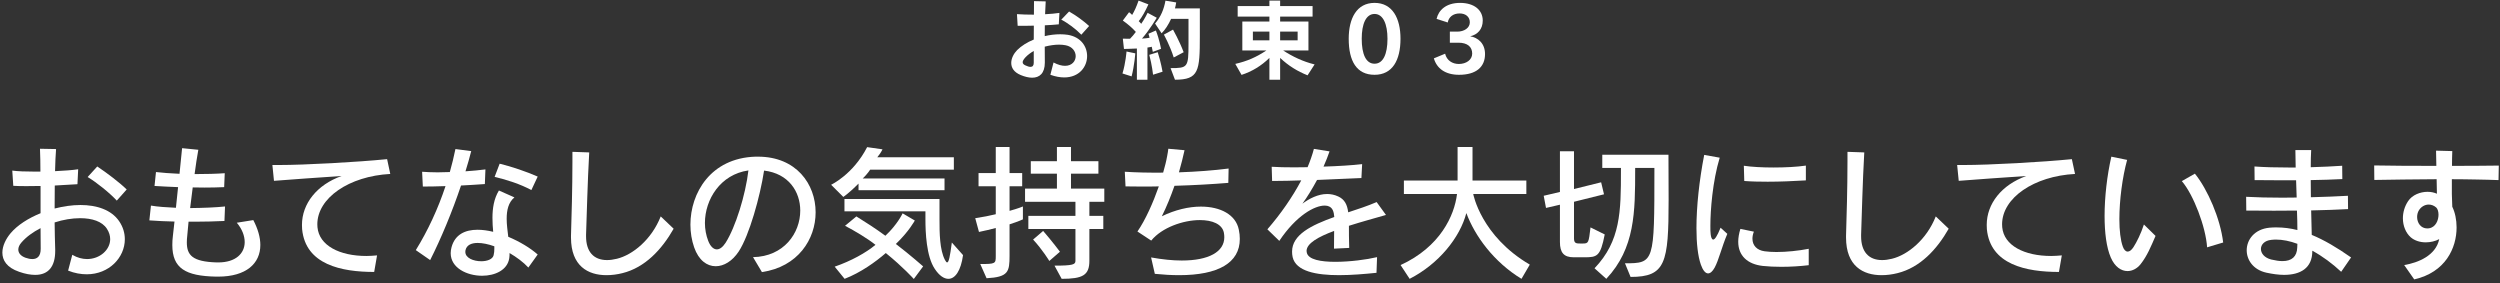 <?xml version="1.0" encoding="utf-8"?>
<!-- Generator: Adobe Illustrator 16.0.3, SVG Export Plug-In . SVG Version: 6.00 Build 0)  -->
<!DOCTYPE svg PUBLIC "-//W3C//DTD SVG 1.1//EN" "http://www.w3.org/Graphics/SVG/1.1/DTD/svg11.dtd">
<svg version="1.1" id="レイヤー_1" xmlns="http://www.w3.org/2000/svg" xmlns:xlink="http://www.w3.org/1999/xlink" x="0px"
	 y="0px" width="512px" height="58px" viewBox="0 0 512 58" enable-background="new 0 0 512 58" xml:space="preserve">
<rect x="0" y="0" width="512" height="58" fill="#333333" stroke="none"/>
<g>
	<path fill="#FFFFFF" d="M217.96,15.858c-0.846,0-1.782-0.162-2.845-0.54l0.648-2.521c0.918,0.486,1.711,0.684,2.359,0.684
		c1.422,0,2.179-0.972,2.179-1.98c0-0.954-0.666-1.962-2.053-2.232c-0.396-0.072-0.846-0.126-1.333-0.126
		c-0.9,0-1.926,0.144-2.953,0.414c0,1.152,0.018,2.25,0.018,3.205c0,0.018,0,0.036,0,0.054c0,2.215-1.099,3.097-2.593,3.097
		c-0.702,0-1.513-0.198-2.341-0.54c-1.422-0.594-1.944-1.512-1.944-2.484c0-0.955,0.522-1.927,1.206-2.629
		c0.864-0.864,2.053-1.603,3.403-2.161c0-0.918,0-1.891,0.018-2.845c-1.188,0.036-2.34,0.036-3.313,0.036l-0.145-2.395
		c0.955,0.072,2.197,0.108,3.475,0.108c0-0.972,0-1.909,0.018-2.773l2.395,0.054c-0.054,0.738-0.09,1.639-0.126,2.629
		c1.081-0.054,2.107-0.144,2.935-0.27l-0.126,2.34c-0.81,0.09-1.8,0.144-2.863,0.198c0,0.702-0.018,1.477-0.018,2.215
		c1.063-0.252,2.143-0.378,3.169-0.378c0.522,0,1.044,0.036,1.53,0.108c2.701,0.432,3.979,2.395,3.979,4.357
		C222.642,13.68,221.021,15.858,217.96,15.858z M211.712,10.438c-0.63,0.36-1.225,0.792-1.711,1.314
		c-0.396,0.432-0.558,0.756-0.558,0.99c0,0.306,0.216,0.486,0.558,0.648c0.415,0.198,0.774,0.306,1.044,0.306
		c0.432,0,0.667-0.27,0.667-0.828C211.712,12.131,211.712,11.321,211.712,10.438z M221.453,7.108
		c-1.098-1.152-2.809-2.431-4.105-3.079l1.602-1.674c1.458,0.828,3.025,1.98,4.105,2.971L221.453,7.108z"/>
	<path fill="#FFFFFF" d="M231.754,15.642l-1.873-0.594c0.666-2.196,0.828-4.501,0.828-4.501l1.8,0.378
		C232.51,10.925,232.331,13.392,231.754,15.642z M236.094,10.619c0,0-0.09-0.522-0.216-1.044c0,0-0.396,0.108-0.882,0.162v6.59
		h-2.161V9.935c-1.386,0.072-2.646,0.09-2.646,0.09l-0.234-2.106c0,0,0.612,0.018,1.477,0.018c0.414-0.414,0.828-0.9,1.188-1.404
		c-0.72-0.792-1.549-1.531-2.665-2.323l1.278-1.71c0.234,0.18,0.45,0.36,0.63,0.558c0.486-0.811,0.9-1.729,1.314-2.935l2.017,0.774
		c-0.667,1.458-1.314,2.628-1.98,3.439c0.198,0.18,0.378,0.378,0.504,0.54c0.667-0.918,1.314-2.25,1.314-2.25l1.873,1.008
		c0,0-1.44,2.467-3.025,4.267c0.522-0.018,1.098-0.09,1.548-0.162c-0.054-0.306-0.126-0.558-0.234-0.828l1.53-0.666
		c0.72,1.836,1.063,3.745,1.063,3.745L236.094,10.619z M236.147,15.3c0,0-0.216-1.999-0.774-4.069l1.729-0.54
		c0.648,1.999,0.99,3.997,0.99,3.997L236.147,15.3z M240.631,16.327l-0.9-2.377c3.511,0,3.673-0.144,3.673-4.934
		c0-0.486,0-1.026,0-1.62V3.867h-3.565c-0.522,1.134-1.188,2.215-1.945,2.953l-1.333-1.999c1.17-1.387,1.801-2.881,2.125-4.682
		l2.196,0.36c-0.054,0.414-0.144,0.792-0.252,1.224h5.096v5.672C245.727,14.562,245.528,16.327,240.631,16.327z M240.379,11.771
		c-0.738-2.376-2.017-4.681-2.017-4.681l1.873-1.026c0,0,1.296,2.287,2.179,4.627L240.379,11.771z"/>
	<path fill="#FFFFFF" d="M267.789,15.426c-2.07-0.828-3.907-1.945-5.618-3.565v4.465h-2.196v-4.465
		c-1.656,1.638-3.637,2.809-5.708,3.475l-1.278-2.25c2.449-0.558,4.304-1.386,6.374-2.755h-4.934V4.407h5.546V3.398h-6.5V1.238h6.5
		V0.122h2.196v1.116h6.645v2.161h-6.645v1.008h5.798v5.924h-5.186c1.909,1.243,4.069,2.287,6.446,2.863L267.789,15.426z
		 M259.975,6.478h-3.385V8.26h3.385V6.478z M265.755,6.478h-3.584V8.26h3.584V6.478z"/>
	<path fill="#FFFFFF" d="M281.51,15.318c-3.673,0-5.294-2.791-5.294-7.382c0-4.159,1.621-7.346,5.294-7.346
		c3.655,0,5.312,3.133,5.312,7.346C286.821,12.347,285.165,15.318,281.51,15.318z M281.51,2.858c-1.765,0-2.629,2.053-2.629,5.078
		c0,3.169,0.864,5.113,2.629,5.113c1.746,0,2.646-1.944,2.646-5.113C284.156,4.965,283.274,2.858,281.51,2.858z"/>
	<path fill="#FFFFFF" d="M298.804,15.318c-2.827,0-4.556-1.314-5.149-3.367l2.305-0.954c0.324,1.368,1.477,2.106,2.809,2.106
		c1.477,0,2.736-0.828,2.736-2.125c0-1.387-0.972-2.233-2.809-2.233c-0.324,0-1.332,0-1.765,0V6.478c0.414,0,1.152,0,1.513,0
		c1.423,0,2.575-0.756,2.575-1.909c0-1.134-0.864-1.818-2.089-1.818c-1.387,0-2.251,0.792-2.431,1.854l-2.287-0.738
		c0.396-1.765,1.909-3.277,4.808-3.277c2.881,0,4.646,1.458,4.646,3.619c0,1.765-1.044,2.881-2.575,3.223
		c1.566,0.252,3.043,1.423,3.043,3.637C304.133,13.68,302.368,15.318,298.804,15.318z"/>
</g>
<g>
	<path fill="#FFFFFF" d="M17.772,56.174c-1.176,0-2.47-0.21-3.822-0.75l0.853-3.24c1.029,0.6,2.058,0.87,3.029,0.87
		c2.617,0,4.734-1.891,4.734-4.08c0-0.69-0.206-1.41-0.676-2.13c-0.97-1.5-3.029-2.16-5.469-2.16c-1.676,0-3.47,0.3-5.234,0.87
		c0.029,2.01,0.059,3.93,0.118,5.55c0,0.09,0,0.21,0,0.3c0,3.09-1.323,4.89-4.087,4.89c-0.941,0-2.029-0.18-3.293-0.63
		c-2.558-0.87-3.44-2.37-3.44-3.93c0-1.41,0.764-2.88,1.676-3.96c1.411-1.68,3.646-3.09,6.146-4.109c0-1.92,0-3.78,0-5.58
		c-0.941,0.03-1.882,0.03-2.764,0.03c-1.059,0-2.029,0-2.823-0.061l-0.206-3.119c1.058,0.149,2.764,0.21,4.646,0.21
		c0.353,0,0.735,0,1.117,0c0-1.74-0.029-3.301-0.088-4.681l3.293,0.061c-0.088,1.229-0.176,2.79-0.206,4.529
		c1.853-0.09,3.587-0.21,4.734-0.39l-0.147,3.06c-1.235,0.091-2.882,0.181-4.646,0.271c-0.029,1.56-0.029,3.149-0.029,4.71
		c1.764-0.45,3.558-0.721,5.292-0.721c3.352,0,6.322,0.99,7.91,3.3c0.823,1.2,1.176,2.46,1.176,3.721
		C25.564,52.724,22.359,56.174,17.772,56.174z M8.334,50.863c-0.029-1.35-0.029-2.729-0.029-4.14c-1.559,0.81-2.94,1.8-3.94,2.97
		c-0.412,0.48-0.617,0.96-0.617,1.41c0,0.689,0.47,1.32,1.47,1.68c0.5,0.18,0.97,0.271,1.411,0.271c0.941,0,1.706-0.511,1.706-2.101
		C8.334,50.924,8.334,50.894,8.334,50.863z M23.918,41.084c-1.47-1.59-4.117-3.72-5.969-4.83l1.97-2.16
		c1.97,1.32,4.558,3.271,6.028,4.71L23.918,41.084z"/>
	<path fill="#FFFFFF" d="M44.673,56.653c-0.147,0-0.265,0-0.412,0c-6.322-0.12-8.968-1.74-8.968-6.479
		c0-0.601,0.03-1.23,0.118-1.891c0.059-0.63,0.177-1.649,0.324-2.909c-1.706-0.03-3.44-0.12-5.146-0.24l0.324-3.03
		c1.382,0.24,3.175,0.36,5.116,0.45c0.147-1.35,0.294-2.76,0.441-4.229c-1.646-0.061-3.293-0.15-4.822-0.24l0.294-2.85
		c1.206,0.149,2.94,0.27,4.822,0.359c0.206-1.92,0.382-3.779,0.529-5.249l3.323,0.329c-0.265,1.44-0.529,3.181-0.765,4.98
		c2.293,0,4.587-0.061,6.175-0.181l-0.118,2.851c-1.293,0.06-2.646,0.09-4.058,0.09c-0.794,0-1.588,0-2.382-0.03
		c-0.176,1.38-0.353,2.79-0.529,4.23c2.617-0.03,5.205-0.12,7.146-0.33l-0.118,2.97c-1.97,0.09-3.999,0.149-6.057,0.149
		c-0.441,0-0.853,0-1.294,0c-0.059,0.811-0.176,1.92-0.265,2.851c-0.059,0.479-0.088,0.93-0.088,1.38
		c0,2.609,1.118,3.96,6.116,4.109c0.118,0,0.235,0,0.323,0c3.587,0,5.411-1.859,5.411-4.17c0-1.26-0.529-2.67-1.617-3.96l3.381-0.54
		c0.941,1.801,1.44,3.54,1.44,5.101C53.318,53.953,50.437,56.653,44.673,56.653z"/>
	<path fill="#FFFFFF" d="M64.989,45.943c0,0.21,0,0.391,0.029,0.601c0.353,3.75,4.528,5.88,10.027,5.88
		c0.706,0,1.44-0.061,2.176-0.12l-0.588,3.39c-6.674,0-14.055-1.47-14.76-8.76c-0.03-0.3-0.03-0.6-0.03-0.87
		c0-4.35,3.058-8.22,8.116-10.02c-4.558,0.3-10.409,0.72-13.849,0.99l-0.324-3.24c0.382,0,0.823,0,1.294,0
		c5.41,0,16.143-0.6,22.2-1.2l0.647,3.03C71.487,36.074,64.989,40.544,64.989,45.943z"/>
	<path fill="#FFFFFF" d="M99.299,37.694c-1.588,0.12-3.234,0.21-4.881,0.3c-1.794,5.34-4.117,10.919-6.322,15.27l-2.94-2.04
		c2.47-3.99,4.558-8.49,6.086-13.109c-1.676,0.06-3.264,0.09-4.646,0.09l-0.147-3.03c0.882,0.061,1.97,0.12,3.176,0.12
		c0.794,0,1.646-0.03,2.499-0.06c0.441-1.561,0.824-3.12,1.147-4.71l3.234,0.42c-0.323,1.32-0.735,2.7-1.176,4.14
		c1.441-0.09,2.853-0.24,4.087-0.39L99.299,37.694z M108.208,54.793c-1.029-1.109-2.411-2.13-3.852-2.97c0,0.36,0,0.72-0.059,1.05
		c-0.353,2.431-2.911,3.601-5.557,3.601c-3.146,0-6.439-1.62-6.439-4.62c0-0.39,0.059-0.811,0.176-1.23
		c0.706-2.609,2.793-3.569,5.322-3.569c1,0,2.087,0.149,3.205,0.42c-0.088-0.93-0.147-1.89-0.147-2.85c0-1.95,0.294-3.93,1.323-5.61
		l3.176,1.41c-1.235,1.02-1.588,2.61-1.588,4.38c0,1.17,0.176,2.46,0.323,3.689c2.353,0.99,4.499,2.28,6.028,3.63L108.208,54.793z
		 M101.24,50.443c-1.235-0.45-2.44-0.689-3.411-0.689c-1.323,0-2.264,0.449-2.5,1.5c-0.029,0.119-0.029,0.21-0.029,0.329
		c0,1.261,1.676,1.92,3.264,1.92c1.176,0,2.323-0.39,2.529-1.229c0.118-0.48,0.147-0.9,0.147-1.38
		C101.24,50.743,101.24,50.594,101.24,50.443z M108.826,38.924c-2.235-1.2-4.969-2.1-7.527-2.7l1.029-2.699
		c2.382,0.569,5.558,1.649,7.792,2.64L108.826,38.924z"/>
	<path fill="#FFFFFF" d="M127.494,55.934c-1.059,0.27-2.176,0.42-3.293,0.42c-3.764,0-7.263-1.86-7.263-7.71c0-0.12,0-0.24,0-0.36
		c0.117-3.96,0.294-9.6,0.294-15.179c0-0.66,0-1.351,0-2.01l3.44,0.119c-0.353,6.21-0.5,12.87-0.647,16.859c0,0.12,0,0.24,0,0.33
		c0,3.15,1.559,4.86,4.293,4.86c0.618,0,1.294-0.09,2.029-0.271c3.205-0.779,7.086-3.899,8.968-8.67l2.646,2.521
		C135.521,51.134,132.081,54.793,127.494,55.934z"/>
	<path fill="#FFFFFF" d="M156.042,55.724l-1.823-3.061c6.322-0.12,9.674-4.92,9.674-9.539c0-3.87-2.382-7.59-7.41-8.189
		c-0.794,5.249-3.029,13.289-5.205,16.589c-1.293,1.95-3.028,3-4.705,3c-1.793,0-3.499-1.23-4.411-3.87
		c-0.5-1.439-0.764-3.029-0.764-4.649c0-6.48,4.146-13.62,13.291-13.92c0.206,0,0.382,0,0.559,0c7.821,0,11.791,5.61,11.791,11.399
		C167.039,49.004,163.422,54.644,156.042,55.724z M144.368,45.674c0,1.26,0.235,2.52,0.676,3.66c0.441,1.14,1.088,1.739,1.764,1.739
		c0.588,0,1.206-0.45,1.793-1.35c2.029-3.18,4.087-9.81,4.675-14.819C147.544,35.714,144.368,40.844,144.368,45.674z"/>
	<path fill="#FFFFFF" d="M178.208,34.754c-0.353,0.54-1,1.32-1.529,1.8h16.76v2.4h-17.613v-1.351c-1.794,1.83-3.117,2.73-3.117,2.73
		l-2.499-2.49c0,0,4.499-2.1,7.38-7.709l3.146,0.449c-0.265,0.57-0.706,1.2-1.059,1.62h15.672v2.55H178.208z M187.147,57.134
		c0,0-2.206-2.461-5.734-5.311c-2.146,1.86-5.175,4.021-8.439,5.28l-2.029-2.49c3.381-1.17,6.41-2.85,8.351-4.47
		c-1.646-1.32-4.234-2.85-6.233-3.9l2.323-1.92c1.794,1.11,4.028,2.551,5.94,3.96c2.499-2.34,3.528-4.59,3.528-4.59l2.499,1.471
		c0,0-1.206,2.25-3.881,4.8c2.97,2.279,5.586,4.59,5.586,4.59L187.147,57.134z M194.233,57.104c-0.912,0-1.882-0.66-2.793-2.04
		c-1.735-2.58-1.911-7.53-1.911-10.14v-1.65h-16.584v-2.52h19.465v4.17c0,2.79,0.029,6.239,1.117,8.31
		c0.177,0.33,0.324,0.51,0.441,0.51c0.353,0,0.588-1.17,0.97-4.08l2.293,2.58C196.792,55.453,195.615,57.104,194.233,57.104z"/>
	<path fill="#FFFFFF" d="M206.755,45.943v6.42c0,3.3-0.235,4.38-4.705,4.62l-1.293-2.91c3.117,0,3.175-0.09,3.175-1.62v-5.76
		c-1.029,0.271-2.117,0.54-3.44,0.811l-0.765-2.82c1.617-0.24,2.97-0.51,4.205-0.81v-5.73h-3.528v-2.699h3.528v-5.34h2.823v5.34
		h2.588v2.699h-2.588v5.04c1.853-0.51,2.735-0.899,2.735-0.899v2.64C209.49,44.924,208.637,45.344,206.755,45.943z M223.104,41.324
		v2.88h2.852v2.699h-2.852v6.51c0,2.971-1.382,3.69-5.675,3.69l-1.47-2.7c3.822,0,4.293-0.24,4.293-0.99v-6.51h-9.645v-2.699h9.645
		v-2.88h-10.321v-2.7h6.528v-3.06h-5.352v-2.55h5.352v-2.91h2.881v2.91h5.616v2.55h-5.616v3.06h6.822v2.7H223.104z M214.9,53.443
		c0,0-1.441-2.37-3.323-4.38l2.059-1.77c1.97,2.279,3.44,4.26,3.44,4.26L214.9,53.443z"/>
	<path fill="#FFFFFF" d="M241.507,56.354c-1.559,0-3.205-0.09-4.999-0.271l-0.765-3.359c2.323,0.42,4.44,0.63,6.292,0.63
		c5.499,0,8.703-1.771,8.703-4.77c0-0.301-0.029-0.601-0.088-0.931c-0.353-1.77-2.382-2.58-4.911-2.58c-3.44,0-7.792,1.53-9.968,4.2
		l-2.823-1.859c1.676-2.431,3.205-5.91,4.381-9.24c-0.971,0.03-2.293,0.03-3.676,0.03c-1.029,0-2.087,0-3.146-0.03l-0.147-3
		c2.234,0.15,4.969,0.21,7.851,0.181c0.353-1.23,0.647-2.37,0.823-3.391c0.118-0.54,0.177-1.05,0.235-1.5l3.323,0.301
		c-0.294,1.35-0.676,2.88-1.147,4.529c3.558-0.12,7.175-0.39,10.174-0.78l-0.059,2.94c-3.352,0.27-6.91,0.479-11.027,0.6
		c-0.735,2.101-1.587,4.23-2.587,6.24c2.705-1.32,5.499-1.98,7.998-1.98c3.999,0,7.145,1.65,7.762,4.71
		c0.147,0.66,0.206,1.32,0.206,1.92C253.916,53.833,249.476,56.354,241.507,56.354z"/>
	<path fill="#FFFFFF" d="M276.259,46.243c0,1.29,0,2.79,0.059,4.53l-3.116,0.15c0-1.29,0-2.431,0.029-3.63
		c-3.234,1.199-5.646,2.55-5.646,4.109c0,0.12,0.029,0.271,0.059,0.39c0.353,1.381,2.853,1.83,5.822,1.83s6.409-0.449,8.556-0.96
		l-0.117,3.21c-2.382,0.24-5.087,0.48-7.675,0.48c-4.675,0-8.82-0.78-9.497-3.69c-0.088-0.39-0.117-0.779-0.117-1.14
		c0-3.45,3.939-5.399,8.645-7.08c-0.089-1.14-0.354-1.829-1.059-2.159c-0.235-0.12-0.559-0.181-0.912-0.181
		c-2.058,0-5.792,2.01-9.291,7.23l-2.44-2.37c2.764-3.18,5.146-6.63,6.939-10.02c-1.735,0.06-3.97,0.12-5.97,0.12l-0.088-2.91
		c1.265,0.09,2.853,0.12,4.616,0.12c0.883,0,1.794-0.03,2.734-0.03c0.529-1.26,0.971-2.52,1.294-3.75l3.205,0.51
		c-0.323,0.931-0.735,2.011-1.234,3.12c2.91-0.09,5.88-0.27,7.909-0.51l-0.147,2.85c-2.793,0.12-5.851,0.271-9.085,0.391
		c-0.941,1.739-1.971,3.449-2.999,4.859c1.382-1.02,3.175-1.979,5.057-1.979c0.765,0,1.529,0.149,2.294,0.51
		c1.294,0.6,1.823,1.649,2.028,3.239c2-0.659,4.028-1.319,5.822-2.1l1.911,2.64C281.463,44.714,278.787,45.434,276.259,46.243z"/>
	<path fill="#FFFFFF" d="M311.599,57.104c-5.676-3.45-9.557-8.79-11.291-13.47c-1.323,5.04-5.646,10.409-11.615,13.47l-1.853-2.82
		c8.116-3.72,11.026-10.14,11.556-14.549h-10.879v-2.761h10.997v-6.869h3.058v6.869h11.026v2.761h-10.879
		c0,0,1.588,8.609,11.585,14.459L311.599,57.104z"/>
	<path fill="#FFFFFF" d="M324.473,52.693h-2.176c-2.028,0-2.822-0.96-2.822-3.12v-7.649l-2.853,0.66l-0.471-2.49l3.323-0.78v-8.339
		h2.881v7.739l5.558-1.38l0.588,2.46l-6.146,1.53v7.499c0,1.021,0.471,1.05,1.265,1.05c0.059,0,0.088,0,0.147,0
		c0.117,0,0.235,0,0.353,0c1.235,0,1.235-0.119,1.617-3.3l2.911,1.44C327.767,52.543,327.09,52.693,324.473,52.693z M333.941,56.714
		l-1.147-2.791c5.999,0,6.028-0.18,6.028-18.988c0-0.181,0-0.36,0-0.54h-3.94c0,0.09,0,0.18,0,0.27c0,8.76-0.029,16.169-5.91,22.439
		l-2.411-2.16c5.352-5.609,5.41-11.64,5.41-20.009c0-0.181,0-0.36,0-0.54h-3.822v-2.7h13.555c0,3.54,0.03,6.6,0.03,9.239
		C341.733,53.894,341.115,56.714,333.941,56.714z"/>
	<path fill="#FFFFFF" d="M351.168,54.793c-0.44,0.811-0.911,1.2-1.353,1.2c-0.529,0-1.058-0.6-1.47-1.77
		c-0.617-1.74-0.911-4.351-0.911-7.5c0-4.38,0.559-9.72,1.587-14.999l3.176,0.569c-1.47,4.86-1.911,10.8-1.911,13.92
		c0,0.779,0,1.38,0.059,1.739c0.06,0.57,0.206,1.11,0.529,1.11c0.294,0,0.765-0.6,1.5-2.43l1.382,1.26
		C352.609,50.594,351.992,53.293,351.168,54.793z M364.841,54.644c-1.382,0-2.705-0.061-3.822-0.181
		c-3.176-0.359-5.028-2.13-5.028-4.949c0-0.811,0.147-1.68,0.441-2.64l2.764,0.569c-0.205,0.51-0.294,0.99-0.294,1.44
		c0,1.38,0.912,2.37,2.5,2.58c0.676,0.09,1.499,0.149,2.411,0.149c2.028,0,4.469-0.24,6.615-0.66v3.36
		C368.664,54.523,366.693,54.644,364.841,54.644z M362.019,37.214c-1.646,0-3.264-0.03-4.793-0.149l-0.088-3.12
		c1.558,0.24,3.793,0.359,6.057,0.359c2.382,0,4.793-0.119,6.646-0.39v3.03C367.252,37.094,364.576,37.214,362.019,37.214z"/>
	<path fill="#FFFFFF" d="M388.625,55.934c-1.059,0.27-2.176,0.42-3.293,0.42c-3.764,0-7.263-1.86-7.263-7.71c0-0.12,0-0.24,0-0.36
		c0.117-3.96,0.294-9.6,0.294-15.179c0-0.66,0-1.351,0-2.01l3.44,0.119c-0.354,6.21-0.5,12.87-0.647,16.859c0,0.12,0,0.24,0,0.33
		c0,3.15,1.559,4.86,4.293,4.86c0.618,0,1.294-0.09,2.029-0.271c3.205-0.779,7.086-3.899,8.968-8.67l2.646,2.521
		C396.652,51.134,393.212,54.793,388.625,55.934z"/>
	<path fill="#FFFFFF" d="M410.027,45.943c0,0.21,0,0.391,0.029,0.601c0.354,3.75,4.528,5.88,10.027,5.88
		c0.705,0,1.44-0.061,2.176-0.12l-0.588,3.39c-6.675,0-14.056-1.47-14.761-8.76c-0.029-0.3-0.029-0.6-0.029-0.87
		c0-4.35,3.058-8.22,8.115-10.02c-4.558,0.3-10.409,0.72-13.85,0.99l-0.323-3.24c0.383,0,0.823,0,1.294,0
		c5.41,0,16.143-0.6,22.2-1.2l0.646,3.03C416.526,36.074,410.027,40.544,410.027,45.943z"/>
	<path fill="#FFFFFF" d="M438.37,54.134c-0.677,0.84-1.646,1.38-2.646,1.38c-1.265,0-2.588-0.811-3.44-2.79
		c-0.882-2.04-1.265-5.07-1.265-8.49c0-3.869,0.5-8.249,1.383-12.149l3.234,0.66c-0.971,3.54-1.588,8.25-1.588,12.149
		c0,2.31,0.235,4.32,0.705,5.61c0.235,0.659,0.589,1.02,1,1.02c0.353,0,0.765-0.27,1.176-0.9c0.647-0.989,1.559-2.819,2.146-4.649
		l2.382,2.34C440.487,50.533,439.752,52.394,438.37,54.134z M452.014,50.653c-0.265-4.17-2.794-10.8-5.176-13.56l2.676-1.529
		c2.617,3.239,5.205,9.18,5.793,14.099L452.014,50.653z"/>
	<path fill="#FFFFFF" d="M479.473,55.663c-1.794-1.68-3.822-3.18-5.91-4.319c0,0.029,0,0.029,0,0.06c0,3.54-2.47,4.89-5.793,4.89
		c-1.117,0-2.352-0.18-3.616-0.449c-2.705-0.601-4.028-2.61-4.028-4.59c0-2.16,1.588-4.32,4.646-4.62c0.5-0.061,1-0.061,1.5-0.061
		c1.382,0,2.793,0.181,4.234,0.54c0-1.229-0.03-2.579-0.089-3.989c-1.588,0.029-3.176,0.029-4.704,0.029
		c-2.088,0-4.028,0-5.675-0.029l-0.029-2.82c2.116,0.12,4.704,0.18,7.438,0.18c0.971,0,1.94,0,2.911-0.029
		c-0.029-0.931-0.088-2.25-0.117-3.54c-3.088,0-6.116,0-8.498-0.03l-0.029-2.79c2.028,0.15,4.469,0.21,6.969,0.21
		c0.5,0,0.97,0,1.47,0c0-1.17-0.029-2.43-0.059-3.569h3.234c-0.059,1.02-0.088,2.22-0.088,3.51c2.382-0.06,4.616-0.18,6.439-0.3
		l0.029,2.729c-1.911,0.09-4.146,0.181-6.469,0.21c0,1.11,0.029,2.311,0.029,3.51c2.734-0.06,5.381-0.18,7.586-0.3l0.029,2.73
		c-2.146,0.119-4.764,0.21-7.557,0.27c0.029,1.74,0.088,3.45,0.118,5.01c2.558,1.05,5.233,2.64,8.056,4.62L479.473,55.663z
		 M466.094,49.063c-0.323,0-0.617,0.03-0.94,0.06c-1.412,0.15-2.117,0.99-2.117,1.86c0,0.9,0.705,1.8,2.088,2.16
		c0.882,0.21,1.646,0.33,2.322,0.33c1.911,0,2.97-0.931,3.028-2.79c0-0.24,0-0.48,0.03-0.75
		C468.976,49.363,467.476,49.063,466.094,49.063z"/>
	<path fill="#FFFFFF" d="M511.696,36.884c-1.382-0.06-2.911-0.09-4.499-0.12c-1.617-0.029-3.322-0.06-5.058-0.06
		c-0.029,2.07,0,4.14,0.089,5.64c0.559,1.14,0.882,2.64,0.882,4.229c0,4.23-2.264,9.181-8.674,10.65l-2.059-2.94
		c2.911-0.479,6.498-1.979,7.175-5.31c-0.794,0.42-1.765,0.66-2.764,0.66c-1.118,0-2.265-0.33-3.088-1.05
		c-0.971-0.87-1.588-2.311-1.588-3.87c0-1.17,0.323-2.4,1.059-3.51c0.853-1.29,2.499-1.92,3.999-1.92
		c0.706,0,1.353,0.149,1.911,0.39c0-0.75-0.029-1.77-0.059-2.97c-4.676,0.03-9.321,0.09-12.762,0.15l-0.029-2.971
		c2.97,0.061,7.792,0.091,12.732,0.091c-0.029-0.99-0.029-2.04-0.06-3.12l3.323,0.09c-0.029,0.93-0.059,1.95-0.059,3.03
		c3.587,0,7.086-0.03,9.585-0.061L511.696,36.884z M498.936,42.494c-0.441-0.391-1-0.601-1.529-0.601c-0.765,0-1.559,0.42-2.029,1.2
		c-0.235,0.39-0.353,0.87-0.353,1.35c0,1.17,0.735,2.34,2.088,2.34c0.117,0,0.235,0,0.353-0.029c1.353-0.21,1.94-1.62,1.94-2.79
		C499.405,43.334,499.229,42.764,498.936,42.494z"/>
</g>
<g>
</g>
<g>
</g>
<g>
</g>
<g>
</g>
<g>
</g>
<g>
</g>
<g>
</g>
<g>
</g>
<g>
</g>
<g>
</g>
<g>
</g>
<g>
</g>
<g>
</g>
<g>
</g>
<g>
</g>
</svg>

